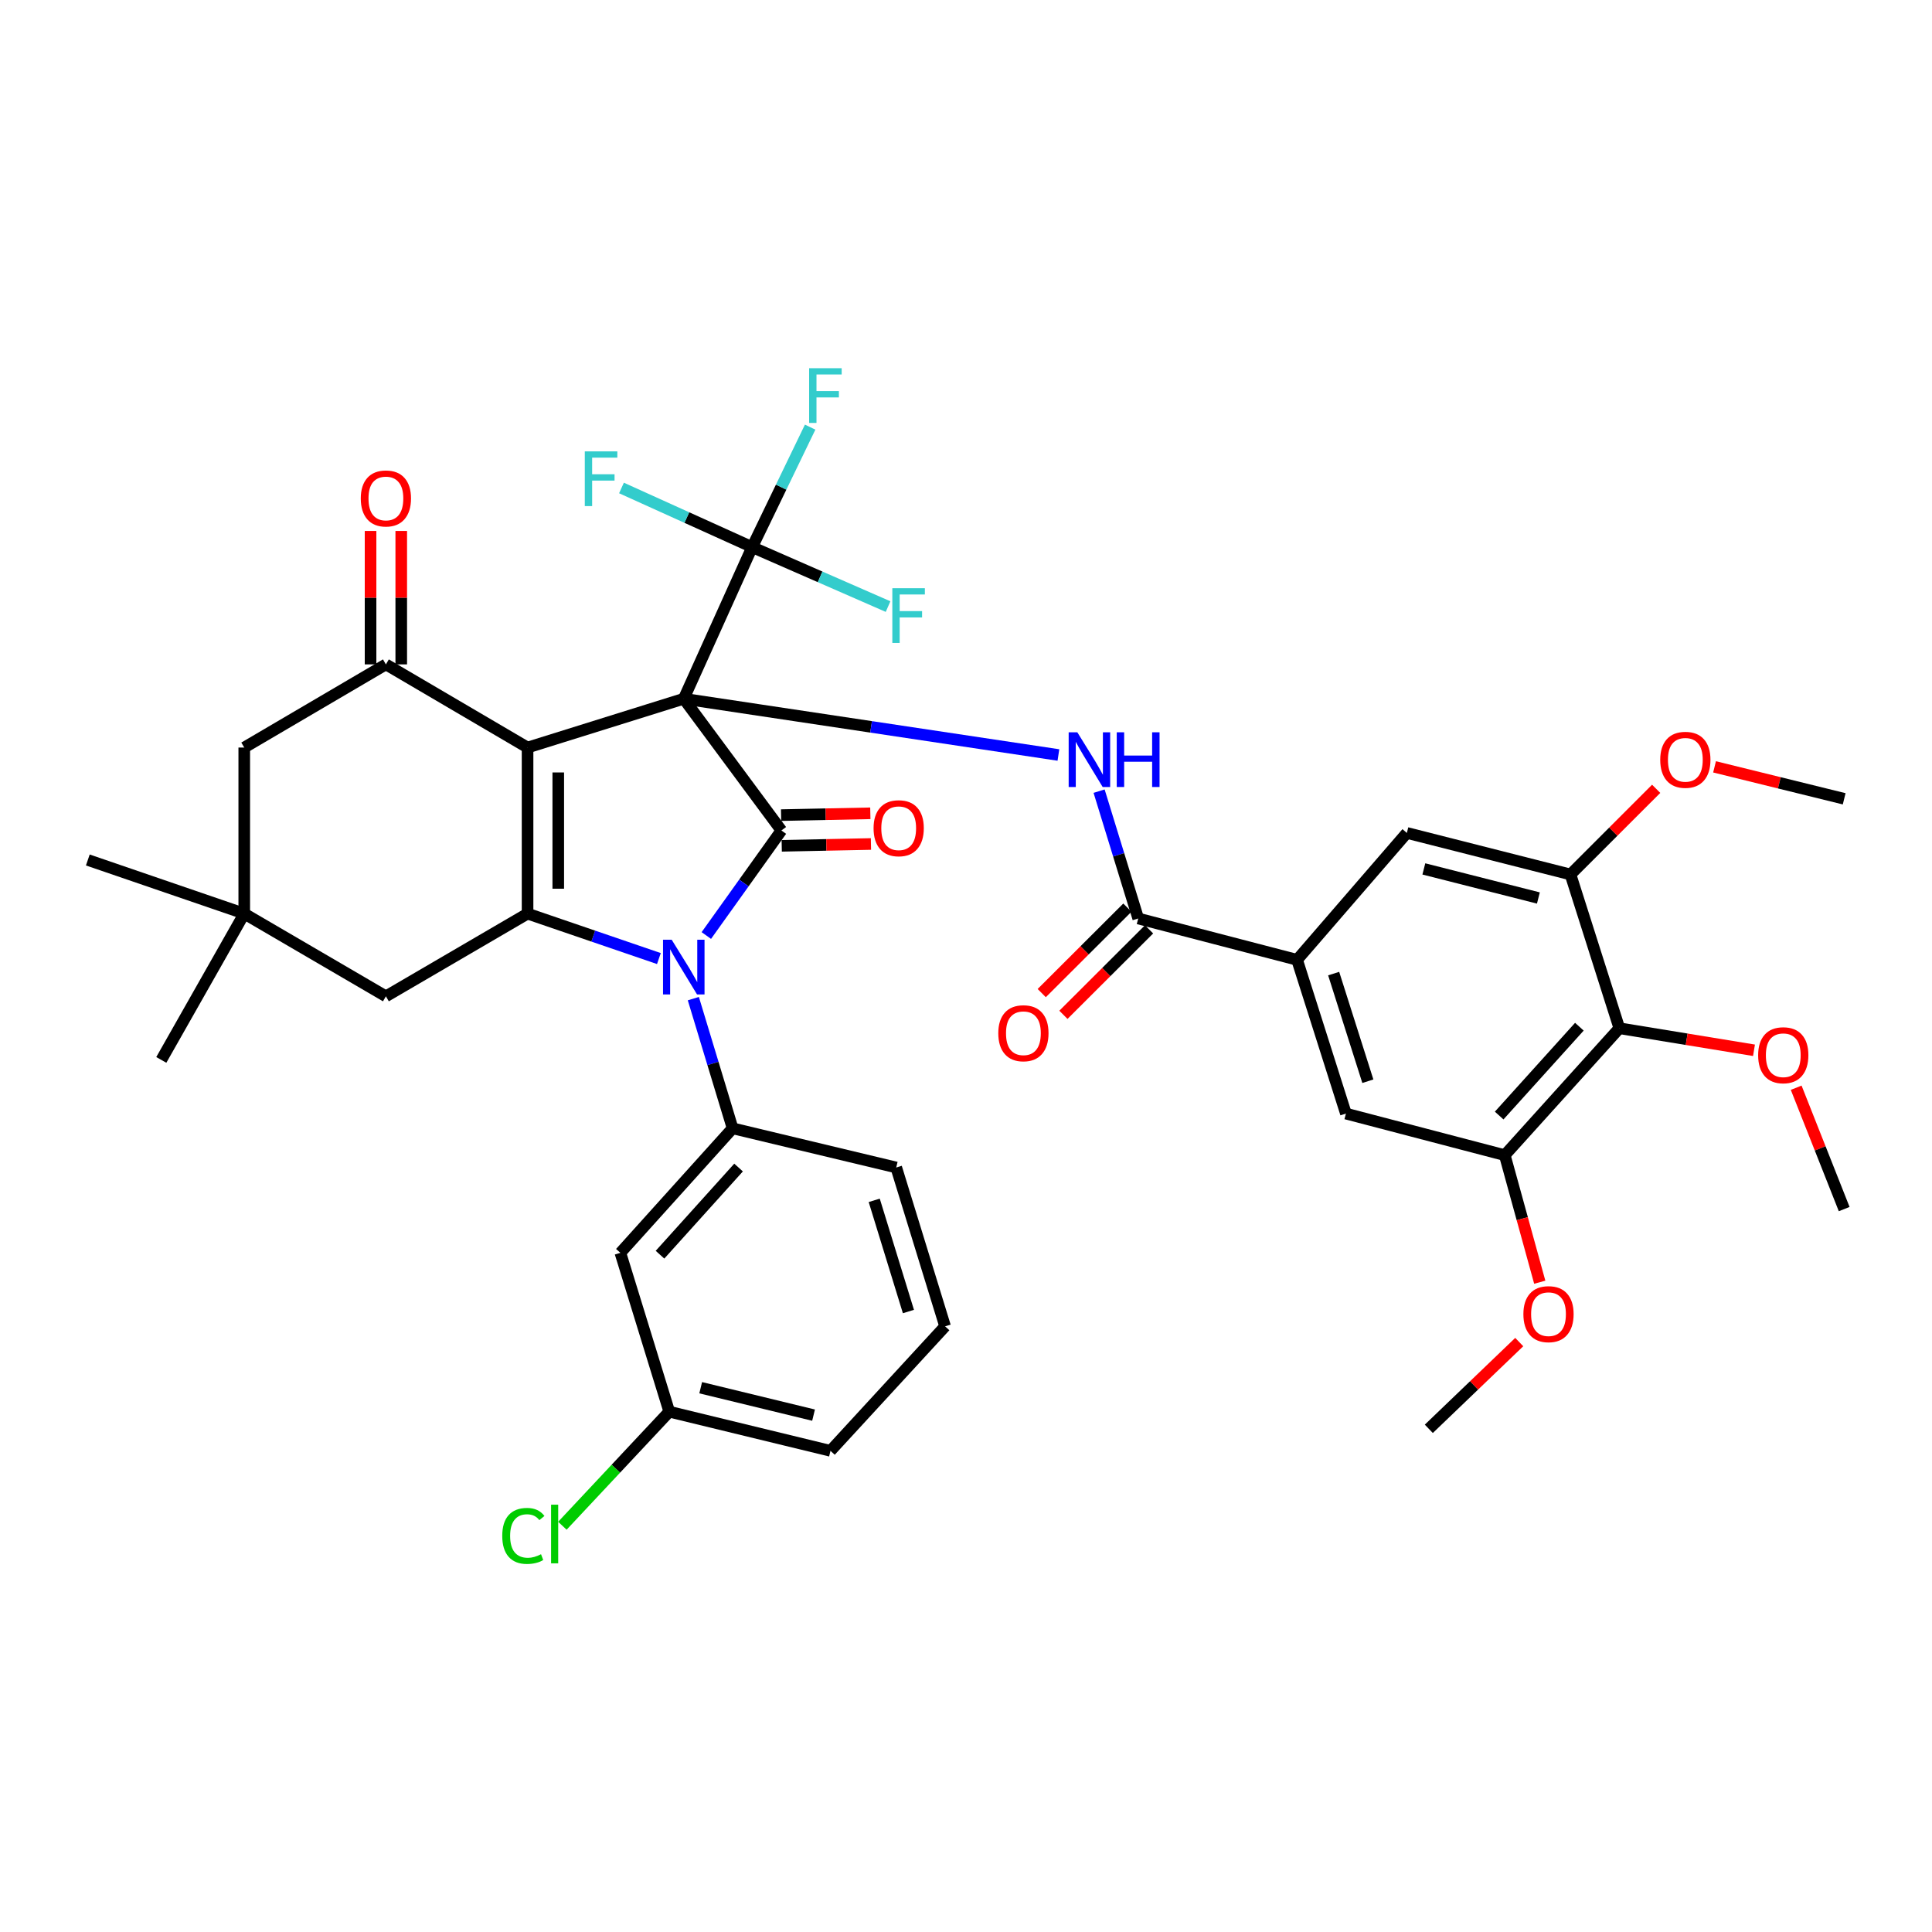 <?xml version='1.0' encoding='iso-8859-1'?>
<svg version='1.1' baseProfile='full'
              xmlns='http://www.w3.org/2000/svg'
                      xmlns:rdkit='http://www.rdkit.org/xml'
                      xmlns:xlink='http://www.w3.org/1999/xlink'
                  xml:space='preserve'
width='1000px' height='1000px' viewBox='0 0 1000 1000'>
<!-- END OF HEADER -->
<rect style='opacity:1.0;fill:#FFFFFF;stroke:none' width='1000' height='1000' x='0' y='0'> </rect>
<path class='bond-0' d='M 353.922,361.663 L 273.067,386.926' style='fill:none;fill-rule:evenodd;stroke:#000000;stroke-width:6px;stroke-linecap:butt;stroke-linejoin:miter;stroke-opacity:1' />
<path class='bond-1' d='M 353.922,361.663 L 404.457,429.851' style='fill:none;fill-rule:evenodd;stroke:#000000;stroke-width:6px;stroke-linecap:butt;stroke-linejoin:miter;stroke-opacity:1' />
<path class='bond-4' d='M 353.922,361.663 L 450.878,376.223' style='fill:none;fill-rule:evenodd;stroke:#000000;stroke-width:6px;stroke-linecap:butt;stroke-linejoin:miter;stroke-opacity:1' />
<path class='bond-4' d='M 450.878,376.223 L 547.833,390.783' style='fill:none;fill-rule:evenodd;stroke:#0000FF;stroke-width:6px;stroke-linecap:butt;stroke-linejoin:miter;stroke-opacity:1' />
<path class='bond-6' d='M 353.922,361.663 L 389.318,283.191' style='fill:none;fill-rule:evenodd;stroke:#000000;stroke-width:6px;stroke-linecap:butt;stroke-linejoin:miter;stroke-opacity:1' />
<path class='bond-3' d='M 273.067,386.926 L 273.067,472.892' style='fill:none;fill-rule:evenodd;stroke:#000000;stroke-width:6px;stroke-linecap:butt;stroke-linejoin:miter;stroke-opacity:1' />
<path class='bond-3' d='M 288.956,399.821 L 288.956,459.997' style='fill:none;fill-rule:evenodd;stroke:#000000;stroke-width:6px;stroke-linecap:butt;stroke-linejoin:miter;stroke-opacity:1' />
<path class='bond-5' d='M 273.067,386.926 L 199.741,343.885' style='fill:none;fill-rule:evenodd;stroke:#000000;stroke-width:6px;stroke-linecap:butt;stroke-linejoin:miter;stroke-opacity:1' />
<path class='bond-2' d='M 404.457,429.851 L 385.026,457.037' style='fill:none;fill-rule:evenodd;stroke:#000000;stroke-width:6px;stroke-linecap:butt;stroke-linejoin:miter;stroke-opacity:1' />
<path class='bond-2' d='M 385.026,457.037 L 365.596,484.223' style='fill:none;fill-rule:evenodd;stroke:#0000FF;stroke-width:6px;stroke-linecap:butt;stroke-linejoin:miter;stroke-opacity:1' />
<path class='bond-19' d='M 404.62,437.794 L 427.712,437.321' style='fill:none;fill-rule:evenodd;stroke:#000000;stroke-width:6px;stroke-linecap:butt;stroke-linejoin:miter;stroke-opacity:1' />
<path class='bond-19' d='M 427.712,437.321 L 450.805,436.847' style='fill:none;fill-rule:evenodd;stroke:#FF0000;stroke-width:6px;stroke-linecap:butt;stroke-linejoin:miter;stroke-opacity:1' />
<path class='bond-19' d='M 404.294,421.909 L 427.387,421.435' style='fill:none;fill-rule:evenodd;stroke:#000000;stroke-width:6px;stroke-linecap:butt;stroke-linejoin:miter;stroke-opacity:1' />
<path class='bond-19' d='M 427.387,421.435 L 450.479,420.962' style='fill:none;fill-rule:evenodd;stroke:#FF0000;stroke-width:6px;stroke-linecap:butt;stroke-linejoin:miter;stroke-opacity:1' />
<path class='bond-7' d='M 358.87,516.896 L 369.032,550.455' style='fill:none;fill-rule:evenodd;stroke:#0000FF;stroke-width:6px;stroke-linecap:butt;stroke-linejoin:miter;stroke-opacity:1' />
<path class='bond-7' d='M 369.032,550.455 L 379.194,584.015' style='fill:none;fill-rule:evenodd;stroke:#000000;stroke-width:6px;stroke-linecap:butt;stroke-linejoin:miter;stroke-opacity:1' />
<path class='bond-38' d='M 341.046,496.15 L 307.056,484.521' style='fill:none;fill-rule:evenodd;stroke:#0000FF;stroke-width:6px;stroke-linecap:butt;stroke-linejoin:miter;stroke-opacity:1' />
<path class='bond-38' d='M 307.056,484.521 L 273.067,472.892' style='fill:none;fill-rule:evenodd;stroke:#000000;stroke-width:6px;stroke-linecap:butt;stroke-linejoin:miter;stroke-opacity:1' />
<path class='bond-13' d='M 273.067,472.892 L 199.741,515.694' style='fill:none;fill-rule:evenodd;stroke:#000000;stroke-width:6px;stroke-linecap:butt;stroke-linejoin:miter;stroke-opacity:1' />
<path class='bond-8' d='M 568.893,409.503 L 579.018,442.455' style='fill:none;fill-rule:evenodd;stroke:#0000FF;stroke-width:6px;stroke-linecap:butt;stroke-linejoin:miter;stroke-opacity:1' />
<path class='bond-8' d='M 579.018,442.455 L 589.144,475.407' style='fill:none;fill-rule:evenodd;stroke:#000000;stroke-width:6px;stroke-linecap:butt;stroke-linejoin:miter;stroke-opacity:1' />
<path class='bond-18' d='M 199.741,343.885 L 126.424,386.926' style='fill:none;fill-rule:evenodd;stroke:#000000;stroke-width:6px;stroke-linecap:butt;stroke-linejoin:miter;stroke-opacity:1' />
<path class='bond-20' d='M 207.686,343.885 L 207.686,309.357' style='fill:none;fill-rule:evenodd;stroke:#000000;stroke-width:6px;stroke-linecap:butt;stroke-linejoin:miter;stroke-opacity:1' />
<path class='bond-20' d='M 207.686,309.357 L 207.686,274.829' style='fill:none;fill-rule:evenodd;stroke:#FF0000;stroke-width:6px;stroke-linecap:butt;stroke-linejoin:miter;stroke-opacity:1' />
<path class='bond-20' d='M 191.797,343.885 L 191.797,309.357' style='fill:none;fill-rule:evenodd;stroke:#000000;stroke-width:6px;stroke-linecap:butt;stroke-linejoin:miter;stroke-opacity:1' />
<path class='bond-20' d='M 191.797,309.357 L 191.797,274.829' style='fill:none;fill-rule:evenodd;stroke:#FF0000;stroke-width:6px;stroke-linecap:butt;stroke-linejoin:miter;stroke-opacity:1' />
<path class='bond-22' d='M 389.318,283.191 L 355.498,267.884' style='fill:none;fill-rule:evenodd;stroke:#000000;stroke-width:6px;stroke-linecap:butt;stroke-linejoin:miter;stroke-opacity:1' />
<path class='bond-22' d='M 355.498,267.884 L 321.678,252.577' style='fill:none;fill-rule:evenodd;stroke:#33CCCC;stroke-width:6px;stroke-linecap:butt;stroke-linejoin:miter;stroke-opacity:1' />
<path class='bond-23' d='M 389.318,283.191 L 424.489,298.581' style='fill:none;fill-rule:evenodd;stroke:#000000;stroke-width:6px;stroke-linecap:butt;stroke-linejoin:miter;stroke-opacity:1' />
<path class='bond-23' d='M 424.489,298.581 L 459.659,313.971' style='fill:none;fill-rule:evenodd;stroke:#33CCCC;stroke-width:6px;stroke-linecap:butt;stroke-linejoin:miter;stroke-opacity:1' />
<path class='bond-24' d='M 389.318,283.191 L 404.326,252.137' style='fill:none;fill-rule:evenodd;stroke:#000000;stroke-width:6px;stroke-linecap:butt;stroke-linejoin:miter;stroke-opacity:1' />
<path class='bond-24' d='M 404.326,252.137 L 419.334,221.084' style='fill:none;fill-rule:evenodd;stroke:#33CCCC;stroke-width:6px;stroke-linecap:butt;stroke-linejoin:miter;stroke-opacity:1' />
<path class='bond-16' d='M 379.194,584.015 L 321.104,648.46' style='fill:none;fill-rule:evenodd;stroke:#000000;stroke-width:6px;stroke-linecap:butt;stroke-linejoin:miter;stroke-opacity:1' />
<path class='bond-16' d='M 382.282,604.319 L 341.619,649.431' style='fill:none;fill-rule:evenodd;stroke:#000000;stroke-width:6px;stroke-linecap:butt;stroke-linejoin:miter;stroke-opacity:1' />
<path class='bond-29' d='M 379.194,584.015 L 463.889,604.29' style='fill:none;fill-rule:evenodd;stroke:#000000;stroke-width:6px;stroke-linecap:butt;stroke-linejoin:miter;stroke-opacity:1' />
<path class='bond-9' d='M 589.144,475.407 L 671.367,496.804' style='fill:none;fill-rule:evenodd;stroke:#000000;stroke-width:6px;stroke-linecap:butt;stroke-linejoin:miter;stroke-opacity:1' />
<path class='bond-21' d='M 583.532,469.784 L 561.366,491.905' style='fill:none;fill-rule:evenodd;stroke:#000000;stroke-width:6px;stroke-linecap:butt;stroke-linejoin:miter;stroke-opacity:1' />
<path class='bond-21' d='M 561.366,491.905 L 539.199,514.025' style='fill:none;fill-rule:evenodd;stroke:#FF0000;stroke-width:6px;stroke-linecap:butt;stroke-linejoin:miter;stroke-opacity:1' />
<path class='bond-21' d='M 594.755,481.031 L 572.589,503.151' style='fill:none;fill-rule:evenodd;stroke:#000000;stroke-width:6px;stroke-linecap:butt;stroke-linejoin:miter;stroke-opacity:1' />
<path class='bond-21' d='M 572.589,503.151 L 550.422,525.272' style='fill:none;fill-rule:evenodd;stroke:#FF0000;stroke-width:6px;stroke-linecap:butt;stroke-linejoin:miter;stroke-opacity:1' />
<path class='bond-14' d='M 671.367,496.804 L 728.186,431.122' style='fill:none;fill-rule:evenodd;stroke:#000000;stroke-width:6px;stroke-linecap:butt;stroke-linejoin:miter;stroke-opacity:1' />
<path class='bond-15' d='M 671.367,496.804 L 696.648,576.388' style='fill:none;fill-rule:evenodd;stroke:#000000;stroke-width:6px;stroke-linecap:butt;stroke-linejoin:miter;stroke-opacity:1' />
<path class='bond-15' d='M 690.302,503.931 L 707.998,559.64' style='fill:none;fill-rule:evenodd;stroke:#000000;stroke-width:6px;stroke-linecap:butt;stroke-linejoin:miter;stroke-opacity:1' />
<path class='bond-10' d='M 838.171,532.218 L 778.862,597.908' style='fill:none;fill-rule:evenodd;stroke:#000000;stroke-width:6px;stroke-linecap:butt;stroke-linejoin:miter;stroke-opacity:1' />
<path class='bond-10' d='M 817.481,531.424 L 775.965,577.407' style='fill:none;fill-rule:evenodd;stroke:#000000;stroke-width:6px;stroke-linecap:butt;stroke-linejoin:miter;stroke-opacity:1' />
<path class='bond-26' d='M 838.171,532.218 L 873.018,537.921' style='fill:none;fill-rule:evenodd;stroke:#000000;stroke-width:6px;stroke-linecap:butt;stroke-linejoin:miter;stroke-opacity:1' />
<path class='bond-26' d='M 873.018,537.921 L 907.866,543.624' style='fill:none;fill-rule:evenodd;stroke:#FF0000;stroke-width:6px;stroke-linecap:butt;stroke-linejoin:miter;stroke-opacity:1' />
<path class='bond-40' d='M 838.171,532.218 L 812.881,452.625' style='fill:none;fill-rule:evenodd;stroke:#000000;stroke-width:6px;stroke-linecap:butt;stroke-linejoin:miter;stroke-opacity:1' />
<path class='bond-11' d='M 778.862,597.908 L 696.648,576.388' style='fill:none;fill-rule:evenodd;stroke:#000000;stroke-width:6px;stroke-linecap:butt;stroke-linejoin:miter;stroke-opacity:1' />
<path class='bond-28' d='M 778.862,597.908 L 787.917,630.79' style='fill:none;fill-rule:evenodd;stroke:#000000;stroke-width:6px;stroke-linecap:butt;stroke-linejoin:miter;stroke-opacity:1' />
<path class='bond-28' d='M 787.917,630.79 L 796.973,663.671' style='fill:none;fill-rule:evenodd;stroke:#FF0000;stroke-width:6px;stroke-linecap:butt;stroke-linejoin:miter;stroke-opacity:1' />
<path class='bond-12' d='M 812.881,452.625 L 728.186,431.122' style='fill:none;fill-rule:evenodd;stroke:#000000;stroke-width:6px;stroke-linecap:butt;stroke-linejoin:miter;stroke-opacity:1' />
<path class='bond-12' d='M 796.267,464.8 L 736.981,449.748' style='fill:none;fill-rule:evenodd;stroke:#000000;stroke-width:6px;stroke-linecap:butt;stroke-linejoin:miter;stroke-opacity:1' />
<path class='bond-27' d='M 812.881,452.625 L 835.055,430.458' style='fill:none;fill-rule:evenodd;stroke:#000000;stroke-width:6px;stroke-linecap:butt;stroke-linejoin:miter;stroke-opacity:1' />
<path class='bond-27' d='M 835.055,430.458 L 857.229,408.29' style='fill:none;fill-rule:evenodd;stroke:#FF0000;stroke-width:6px;stroke-linecap:butt;stroke-linejoin:miter;stroke-opacity:1' />
<path class='bond-39' d='M 199.741,515.694 L 126.424,472.892' style='fill:none;fill-rule:evenodd;stroke:#000000;stroke-width:6px;stroke-linecap:butt;stroke-linejoin:miter;stroke-opacity:1' />
<path class='bond-25' d='M 321.104,648.46 L 346.411,730.684' style='fill:none;fill-rule:evenodd;stroke:#000000;stroke-width:6px;stroke-linecap:butt;stroke-linejoin:miter;stroke-opacity:1' />
<path class='bond-17' d='M 126.424,472.892 L 126.424,386.926' style='fill:none;fill-rule:evenodd;stroke:#000000;stroke-width:6px;stroke-linecap:butt;stroke-linejoin:miter;stroke-opacity:1' />
<path class='bond-32' d='M 126.424,472.892 L 45.455,445.122' style='fill:none;fill-rule:evenodd;stroke:#000000;stroke-width:6px;stroke-linecap:butt;stroke-linejoin:miter;stroke-opacity:1' />
<path class='bond-33' d='M 126.424,472.892 L 83.49,548.61' style='fill:none;fill-rule:evenodd;stroke:#000000;stroke-width:6px;stroke-linecap:butt;stroke-linejoin:miter;stroke-opacity:1' />
<path class='bond-30' d='M 346.411,730.684 L 318.752,760.202' style='fill:none;fill-rule:evenodd;stroke:#000000;stroke-width:6px;stroke-linecap:butt;stroke-linejoin:miter;stroke-opacity:1' />
<path class='bond-30' d='M 318.752,760.202 L 291.094,789.721' style='fill:none;fill-rule:evenodd;stroke:#00CC00;stroke-width:6px;stroke-linecap:butt;stroke-linejoin:miter;stroke-opacity:1' />
<path class='bond-41' d='M 346.411,730.684 L 429.861,750.951' style='fill:none;fill-rule:evenodd;stroke:#000000;stroke-width:6px;stroke-linecap:butt;stroke-linejoin:miter;stroke-opacity:1' />
<path class='bond-41' d='M 362.678,718.284 L 421.093,732.471' style='fill:none;fill-rule:evenodd;stroke:#000000;stroke-width:6px;stroke-linecap:butt;stroke-linejoin:miter;stroke-opacity:1' />
<path class='bond-35' d='M 929.701,563.006 L 942.123,594.413' style='fill:none;fill-rule:evenodd;stroke:#FF0000;stroke-width:6px;stroke-linecap:butt;stroke-linejoin:miter;stroke-opacity:1' />
<path class='bond-35' d='M 942.123,594.413 L 954.545,625.819' style='fill:none;fill-rule:evenodd;stroke:#000000;stroke-width:6px;stroke-linecap:butt;stroke-linejoin:miter;stroke-opacity:1' />
<path class='bond-36' d='M 887.448,396.919 L 920.997,405.19' style='fill:none;fill-rule:evenodd;stroke:#FF0000;stroke-width:6px;stroke-linecap:butt;stroke-linejoin:miter;stroke-opacity:1' />
<path class='bond-36' d='M 920.997,405.19 L 954.545,413.46' style='fill:none;fill-rule:evenodd;stroke:#000000;stroke-width:6px;stroke-linecap:butt;stroke-linejoin:miter;stroke-opacity:1' />
<path class='bond-37' d='M 786.357,694.654 L 762.956,717.104' style='fill:none;fill-rule:evenodd;stroke:#FF0000;stroke-width:6px;stroke-linecap:butt;stroke-linejoin:miter;stroke-opacity:1' />
<path class='bond-37' d='M 762.956,717.104 L 739.555,739.555' style='fill:none;fill-rule:evenodd;stroke:#000000;stroke-width:6px;stroke-linecap:butt;stroke-linejoin:miter;stroke-opacity:1' />
<path class='bond-31' d='M 463.889,604.29 L 489.178,686.505' style='fill:none;fill-rule:evenodd;stroke:#000000;stroke-width:6px;stroke-linecap:butt;stroke-linejoin:miter;stroke-opacity:1' />
<path class='bond-31' d='M 452.496,621.294 L 470.198,678.844' style='fill:none;fill-rule:evenodd;stroke:#000000;stroke-width:6px;stroke-linecap:butt;stroke-linejoin:miter;stroke-opacity:1' />
<path class='bond-34' d='M 489.178,686.505 L 429.861,750.951' style='fill:none;fill-rule:evenodd;stroke:#000000;stroke-width:6px;stroke-linecap:butt;stroke-linejoin:miter;stroke-opacity:1' />
<path  class='atom-3' d='M 347.662 486.396
L 356.942 501.396
Q 357.862 502.876, 359.342 505.556
Q 360.822 508.236, 360.902 508.396
L 360.902 486.396
L 364.662 486.396
L 364.662 514.716
L 360.782 514.716
L 350.822 498.316
Q 349.662 496.396, 348.422 494.196
Q 347.222 491.996, 346.862 491.316
L 346.862 514.716
L 343.182 514.716
L 343.182 486.396
L 347.662 486.396
' fill='#0000FF'/>
<path  class='atom-5' d='M 557.621 379.033
L 566.901 394.033
Q 567.821 395.513, 569.301 398.193
Q 570.781 400.873, 570.861 401.033
L 570.861 379.033
L 574.621 379.033
L 574.621 407.353
L 570.741 407.353
L 560.781 390.953
Q 559.621 389.033, 558.381 386.833
Q 557.181 384.633, 556.821 383.953
L 556.821 407.353
L 553.141 407.353
L 553.141 379.033
L 557.621 379.033
' fill='#0000FF'/>
<path  class='atom-5' d='M 578.021 379.033
L 581.861 379.033
L 581.861 391.073
L 596.341 391.073
L 596.341 379.033
L 600.181 379.033
L 600.181 407.353
L 596.341 407.353
L 596.341 394.273
L 581.861 394.273
L 581.861 407.353
L 578.021 407.353
L 578.021 379.033
' fill='#0000FF'/>
<path  class='atom-20' d='M 452.16 428.687
Q 452.16 421.887, 455.52 418.087
Q 458.88 414.287, 465.16 414.287
Q 471.44 414.287, 474.8 418.087
Q 478.16 421.887, 478.16 428.687
Q 478.16 435.567, 474.76 439.487
Q 471.36 443.367, 465.16 443.367
Q 458.92 443.367, 455.52 439.487
Q 452.16 435.607, 452.16 428.687
M 465.16 440.167
Q 469.48 440.167, 471.8 437.287
Q 474.16 434.367, 474.16 428.687
Q 474.16 423.127, 471.8 420.327
Q 469.48 417.487, 465.16 417.487
Q 460.84 417.487, 458.48 420.287
Q 456.16 423.087, 456.16 428.687
Q 456.16 434.407, 458.48 437.287
Q 460.84 440.167, 465.16 440.167
' fill='#FF0000'/>
<path  class='atom-21' d='M 186.741 257.999
Q 186.741 251.199, 190.101 247.399
Q 193.461 243.599, 199.741 243.599
Q 206.021 243.599, 209.381 247.399
Q 212.741 251.199, 212.741 257.999
Q 212.741 264.879, 209.341 268.799
Q 205.941 272.679, 199.741 272.679
Q 193.501 272.679, 190.101 268.799
Q 186.741 264.919, 186.741 257.999
M 199.741 269.479
Q 204.061 269.479, 206.381 266.599
Q 208.741 263.679, 208.741 257.999
Q 208.741 252.439, 206.381 249.639
Q 204.061 246.799, 199.741 246.799
Q 195.421 246.799, 193.061 249.599
Q 190.741 252.399, 190.741 257.999
Q 190.741 263.719, 193.061 266.599
Q 195.421 269.479, 199.741 269.479
' fill='#FF0000'/>
<path  class='atom-22' d='M 516.712 534.796
Q 516.712 527.996, 520.072 524.196
Q 523.432 520.396, 529.712 520.396
Q 535.992 520.396, 539.352 524.196
Q 542.712 527.996, 542.712 534.796
Q 542.712 541.676, 539.312 545.596
Q 535.912 549.476, 529.712 549.476
Q 523.472 549.476, 520.072 545.596
Q 516.712 541.716, 516.712 534.796
M 529.712 546.276
Q 534.032 546.276, 536.352 543.396
Q 538.712 540.476, 538.712 534.796
Q 538.712 529.236, 536.352 526.436
Q 534.032 523.596, 529.712 523.596
Q 525.392 523.596, 523.032 526.396
Q 520.712 529.196, 520.712 534.796
Q 520.712 540.516, 523.032 543.396
Q 525.392 546.276, 529.712 546.276
' fill='#FF0000'/>
<path  class='atom-23' d='M 302.691 233.635
L 319.531 233.635
L 319.531 236.875
L 306.491 236.875
L 306.491 245.475
L 318.091 245.475
L 318.091 248.755
L 306.491 248.755
L 306.491 261.955
L 302.691 261.955
L 302.691 233.635
' fill='#33CCCC'/>
<path  class='atom-24' d='M 461.868 304.463
L 478.708 304.463
L 478.708 307.703
L 465.668 307.703
L 465.668 316.303
L 477.268 316.303
L 477.268 319.583
L 465.668 319.583
L 465.668 332.783
L 461.868 332.783
L 461.868 304.463
' fill='#33CCCC'/>
<path  class='atom-25' d='M 418.81 190.586
L 435.65 190.586
L 435.65 193.826
L 422.61 193.826
L 422.61 202.426
L 434.21 202.426
L 434.21 205.706
L 422.61 205.706
L 422.61 218.906
L 418.81 218.906
L 418.81 190.586
' fill='#33CCCC'/>
<path  class='atom-27' d='M 910.015 546.183
Q 910.015 539.383, 913.375 535.583
Q 916.735 531.783, 923.015 531.783
Q 929.295 531.783, 932.655 535.583
Q 936.015 539.383, 936.015 546.183
Q 936.015 553.063, 932.615 556.983
Q 929.215 560.863, 923.015 560.863
Q 916.775 560.863, 913.375 556.983
Q 910.015 553.103, 910.015 546.183
M 923.015 557.663
Q 927.335 557.663, 929.655 554.783
Q 932.015 551.863, 932.015 546.183
Q 932.015 540.623, 929.655 537.823
Q 927.335 534.983, 923.015 534.983
Q 918.695 534.983, 916.335 537.783
Q 914.015 540.583, 914.015 546.183
Q 914.015 551.903, 916.335 554.783
Q 918.695 557.663, 923.015 557.663
' fill='#FF0000'/>
<path  class='atom-28' d='M 859.331 393.273
Q 859.331 386.473, 862.691 382.673
Q 866.051 378.873, 872.331 378.873
Q 878.611 378.873, 881.971 382.673
Q 885.331 386.473, 885.331 393.273
Q 885.331 400.153, 881.931 404.073
Q 878.531 407.953, 872.331 407.953
Q 866.091 407.953, 862.691 404.073
Q 859.331 400.193, 859.331 393.273
M 872.331 404.753
Q 876.651 404.753, 878.971 401.873
Q 881.331 398.953, 881.331 393.273
Q 881.331 387.713, 878.971 384.913
Q 876.651 382.073, 872.331 382.073
Q 868.011 382.073, 865.651 384.873
Q 863.331 387.673, 863.331 393.273
Q 863.331 398.993, 865.651 401.873
Q 868.011 404.753, 872.331 404.753
' fill='#FF0000'/>
<path  class='atom-29' d='M 788.503 680.203
Q 788.503 673.403, 791.863 669.603
Q 795.223 665.803, 801.503 665.803
Q 807.783 665.803, 811.143 669.603
Q 814.503 673.403, 814.503 680.203
Q 814.503 687.083, 811.103 691.003
Q 807.703 694.883, 801.503 694.883
Q 795.263 694.883, 791.863 691.003
Q 788.503 687.123, 788.503 680.203
M 801.503 691.683
Q 805.823 691.683, 808.143 688.803
Q 810.503 685.883, 810.503 680.203
Q 810.503 674.643, 808.143 671.843
Q 805.823 669.003, 801.503 669.003
Q 797.183 669.003, 794.823 671.803
Q 792.503 674.603, 792.503 680.203
Q 792.503 685.923, 794.823 688.803
Q 797.183 691.683, 801.503 691.683
' fill='#FF0000'/>
<path  class='atom-31' d='M 259.964 794.98
Q 259.964 787.94, 263.244 784.26
Q 266.564 780.54, 272.844 780.54
Q 278.684 780.54, 281.804 784.66
L 279.164 786.82
Q 276.884 783.82, 272.844 783.82
Q 268.564 783.82, 266.284 786.7
Q 264.044 789.54, 264.044 794.98
Q 264.044 800.58, 266.364 803.46
Q 268.724 806.34, 273.284 806.34
Q 276.404 806.34, 280.044 804.46
L 281.164 807.46
Q 279.684 808.42, 277.444 808.98
Q 275.204 809.54, 272.724 809.54
Q 266.564 809.54, 263.244 805.78
Q 259.964 802.02, 259.964 794.98
' fill='#00CC00'/>
<path  class='atom-31' d='M 285.244 778.82
L 288.924 778.82
L 288.924 809.18
L 285.244 809.18
L 285.244 778.82
' fill='#00CC00'/>
</svg>
